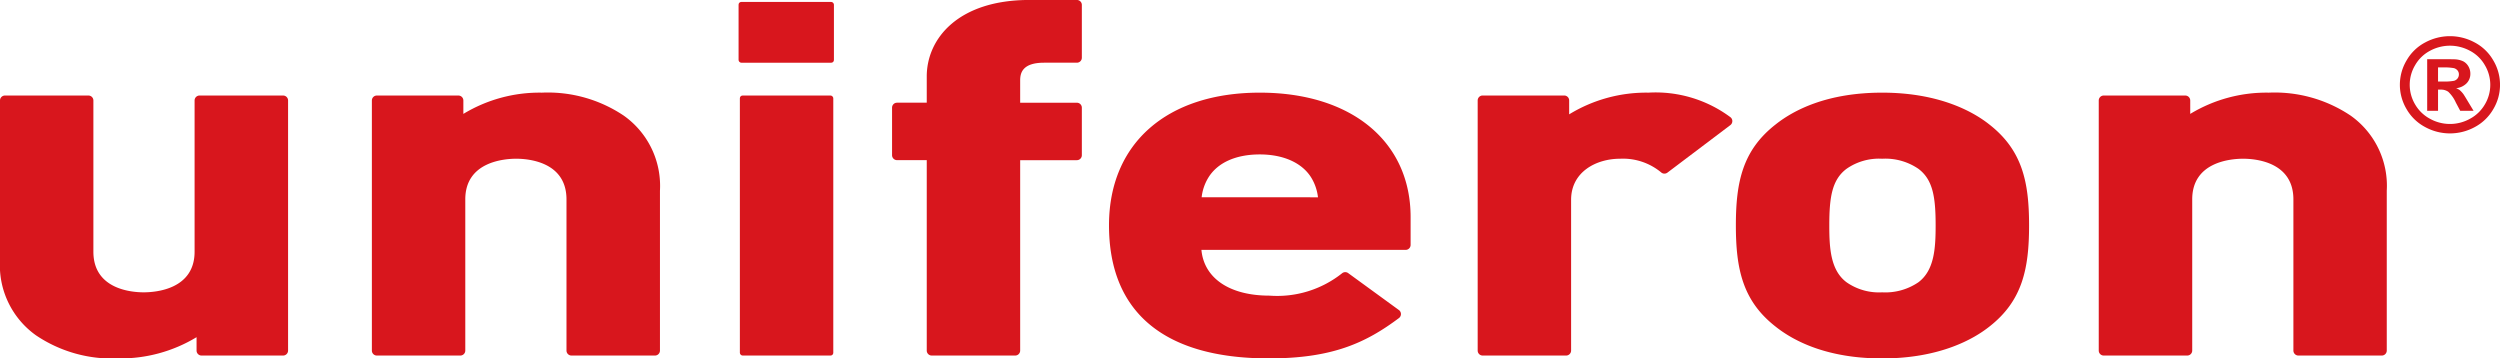 <?xml version="1.0" encoding="utf-8"?>
<svg xmlns="http://www.w3.org/2000/svg" width="230.383" height="33.029" viewBox="0 0 230.383 33.029">
  <defs>
    <style>.a{fill:#d8161d;}</style>
  </defs>
  <g transform="translate(-82.773 -109.022)">
    <g transform="translate(-70 -19)">
      <g transform="translate(373.918 131.355)">
        <path class="a" d="M278.3,129.844a4.81,4.81,0,0,1,2.281.576,4.245,4.245,0,0,1,1.717,1.653,4.373,4.373,0,0,1,.011,4.483,4.3,4.3,0,0,1-1.7,1.657,4.767,4.767,0,0,1-4.6,0,4.288,4.288,0,0,1-1.706-1.657,4.384,4.384,0,0,1,.011-4.483,4.241,4.241,0,0,1,1.716-1.653A4.819,4.819,0,0,1,278.3,129.844Zm.009.878a3.864,3.864,0,0,0-1.829.463,3.424,3.424,0,0,0-1.379,1.326,3.535,3.535,0,0,0-.011,3.611,3.468,3.468,0,0,0,1.372,1.332,3.788,3.788,0,0,0,3.695,0,3.485,3.485,0,0,0,1.374-1.332,3.524,3.524,0,0,0-.011-3.611,3.4,3.4,0,0,0-1.381-1.326A3.88,3.88,0,0,0,278.307,130.722Zm-2.1,6v-4.757h1c.933,0,1.454.005,1.568.013a2.032,2.032,0,0,1,.77.192,1.2,1.2,0,0,1,.459.455,1.315,1.315,0,0,1,.181.68,1.232,1.232,0,0,1-.346.882,1.59,1.59,0,0,1-.971.454,1.256,1.256,0,0,1,.342.179,2.415,2.415,0,0,1,.333.362c.033.049.157.241.36.582l.578.958h-1.229l-.411-.772a3.1,3.1,0,0,0-.688-.979,1.126,1.126,0,0,0-.686-.2h-.26v1.953Zm1-2.7h.4a5.043,5.043,0,0,0,1.074-.064.645.645,0,0,0,.329-.223.606.606,0,0,0,.119-.368.565.565,0,0,0-.117-.353.664.664,0,0,0-.337-.223,5.121,5.121,0,0,0-1.068-.066h-.4Z" transform="translate(-273.681 -129.844)"/>
      </g>
      <g transform="translate(152.773 128.022)">
        <path class="a" d="M178.862,132.835h-7.7a.457.457,0,0,0-.457.457v13.935c0,3.473-3.59,3.744-4.691,3.744s-4.635-.271-4.635-3.744V133.292a.457.457,0,0,0-.457-.457H153.23a.457.457,0,0,0-.457.457v14.731a7.92,7.92,0,0,0,3.322,6.914,12.535,12.535,0,0,0,7.554,2.124,13.543,13.543,0,0,0,7.238-1.957v1.236a.459.459,0,0,0,.457.457h7.519a.459.459,0,0,0,.457-.457V133.292A.457.457,0,0,0,178.862,132.835Z" transform="translate(-152.773 -124.032)"/>
        <path class="a" d="M194.732,134.815a12.543,12.543,0,0,0-7.554-2.125,13.532,13.532,0,0,0-7.238,1.959v-1.236a.457.457,0,0,0-.457-.457h-7.517a.457.457,0,0,0-.457.457V156.46a.459.459,0,0,0,.457.457h7.695a.459.459,0,0,0,.457-.457V142.525c0-3.475,3.592-3.746,4.693-3.746s4.633.271,4.633,3.746V156.46a.459.459,0,0,0,.457.457H197.6a.459.459,0,0,0,.457-.457V141.729A7.925,7.925,0,0,0,194.732,134.815Z" transform="translate(-137.24 -124.152)"/>
        <g transform="translate(68.062 0.178)">
          <rect class="a" width="8.787" height="5.603" rx="0.25"/>
          <rect class="a" width="8.609" height="23.962" rx="0.25" transform="translate(0.119 8.625)"/>
        </g>
        <path class="a" d="M211.73,133.8h3.02a.457.457,0,0,0,.457-.457v-4.867a.457.457,0,0,0-.457-.457h-4.381c-6.531,0-9.454,3.541-9.454,7.049v2.418h-2.74a.457.457,0,0,0-.457.457v4.379a.457.457,0,0,0,.457.457h2.74V160.33a.459.459,0,0,0,.457.457h7.695a.459.459,0,0,0,.457-.457V142.782h5.226a.457.457,0,0,0,.457-.457v-4.379a.457.457,0,0,0-.457-.457h-5.226v-2.065C209.524,134.727,209.753,133.8,211.73,133.8Z" transform="translate(-115.512 -128.022)"/>
        <path class="a" d="M222.546,132.69c-8.571,0-13.9,4.684-13.9,12.223,0,8.026,5.092,12.267,14.724,12.267,5.846,0,8.924-1.421,11.995-3.717a.46.46,0,0,0,0-.737l-4.677-3.406a.458.458,0,0,0-.543,0,9.612,9.612,0,0,1-6.713,2.076c-3.669,0-6.027-1.6-6.27-4.216h18.821a.459.459,0,0,0,.457-.457v-2.566C236.441,137.193,230.987,132.69,222.546,132.69Zm-5.363,9.643a4.408,4.408,0,0,1,.6-1.783c.845-1.4,2.535-2.167,4.759-2.167,2.188,0,3.923.786,4.757,2.162a4.435,4.435,0,0,1,.605,1.789Z" transform="translate(-106.448 -124.152)"/>
        <path class="a" d="M250.509,134.949a11.555,11.555,0,0,0-7.556-2.259,13.59,13.59,0,0,0-7.3,2v-1.28a.457.457,0,0,0-.457-.457h-7.517a.457.457,0,0,0-.457.457V156.46a.459.459,0,0,0,.457.457h7.695a.46.46,0,0,0,.457-.457V142.569c0-2.6,2.339-3.79,4.514-3.79a5.513,5.513,0,0,1,3.812,1.282.455.455,0,0,0,.549,0l5.8-4.379a.462.462,0,0,0,.183-.368A.451.451,0,0,0,250.509,134.949Z" transform="translate(-91.049 -124.152)"/>
        <path class="a" d="M263.585,135.62c-1.377-1.094-4.492-2.93-9.873-2.93-5.063,0-8.132,1.593-9.811,2.926-3.055,2.38-3.669,5.323-3.669,9.3,0,4,.615,6.961,3.665,9.337,1.681,1.337,4.75,2.93,9.815,2.93,5.379,0,8.492-1.833,9.871-2.926,3.055-2.38,3.669-5.339,3.669-9.341C267.252,140.939,266.638,138,263.585,135.62Zm-6.535,14.546a5.412,5.412,0,0,1-3.338.926,5.231,5.231,0,0,1-3.278-.926c-1.471-1.1-1.593-3.113-1.593-5.253,0-2.6.254-4.207,1.593-5.207a5.231,5.231,0,0,1,3.278-.927,5.4,5.4,0,0,1,3.338.927c1.337,1,1.591,2.6,1.591,5.207C258.641,147.053,258.519,149.067,257.05,150.166Z" transform="translate(-80.266 -124.152)"/>
        <path class="a" d="M281.74,134.815a12.549,12.549,0,0,0-7.556-2.125,13.533,13.533,0,0,0-7.238,1.959v-1.236a.457.457,0,0,0-.457-.457h-7.517a.457.457,0,0,0-.457.457V156.46a.459.459,0,0,0,.457.457h7.7a.46.46,0,0,0,.457-.457V142.525c0-3.475,3.59-3.746,4.691-3.746s4.633.271,4.633,3.746V156.46a.46.46,0,0,0,.457.457H284.6a.459.459,0,0,0,.457-.457V141.729A7.922,7.922,0,0,0,281.74,134.815Z" transform="translate(-65.109 -124.152)"/>
      </g>
    </g>
  </g>
</svg>